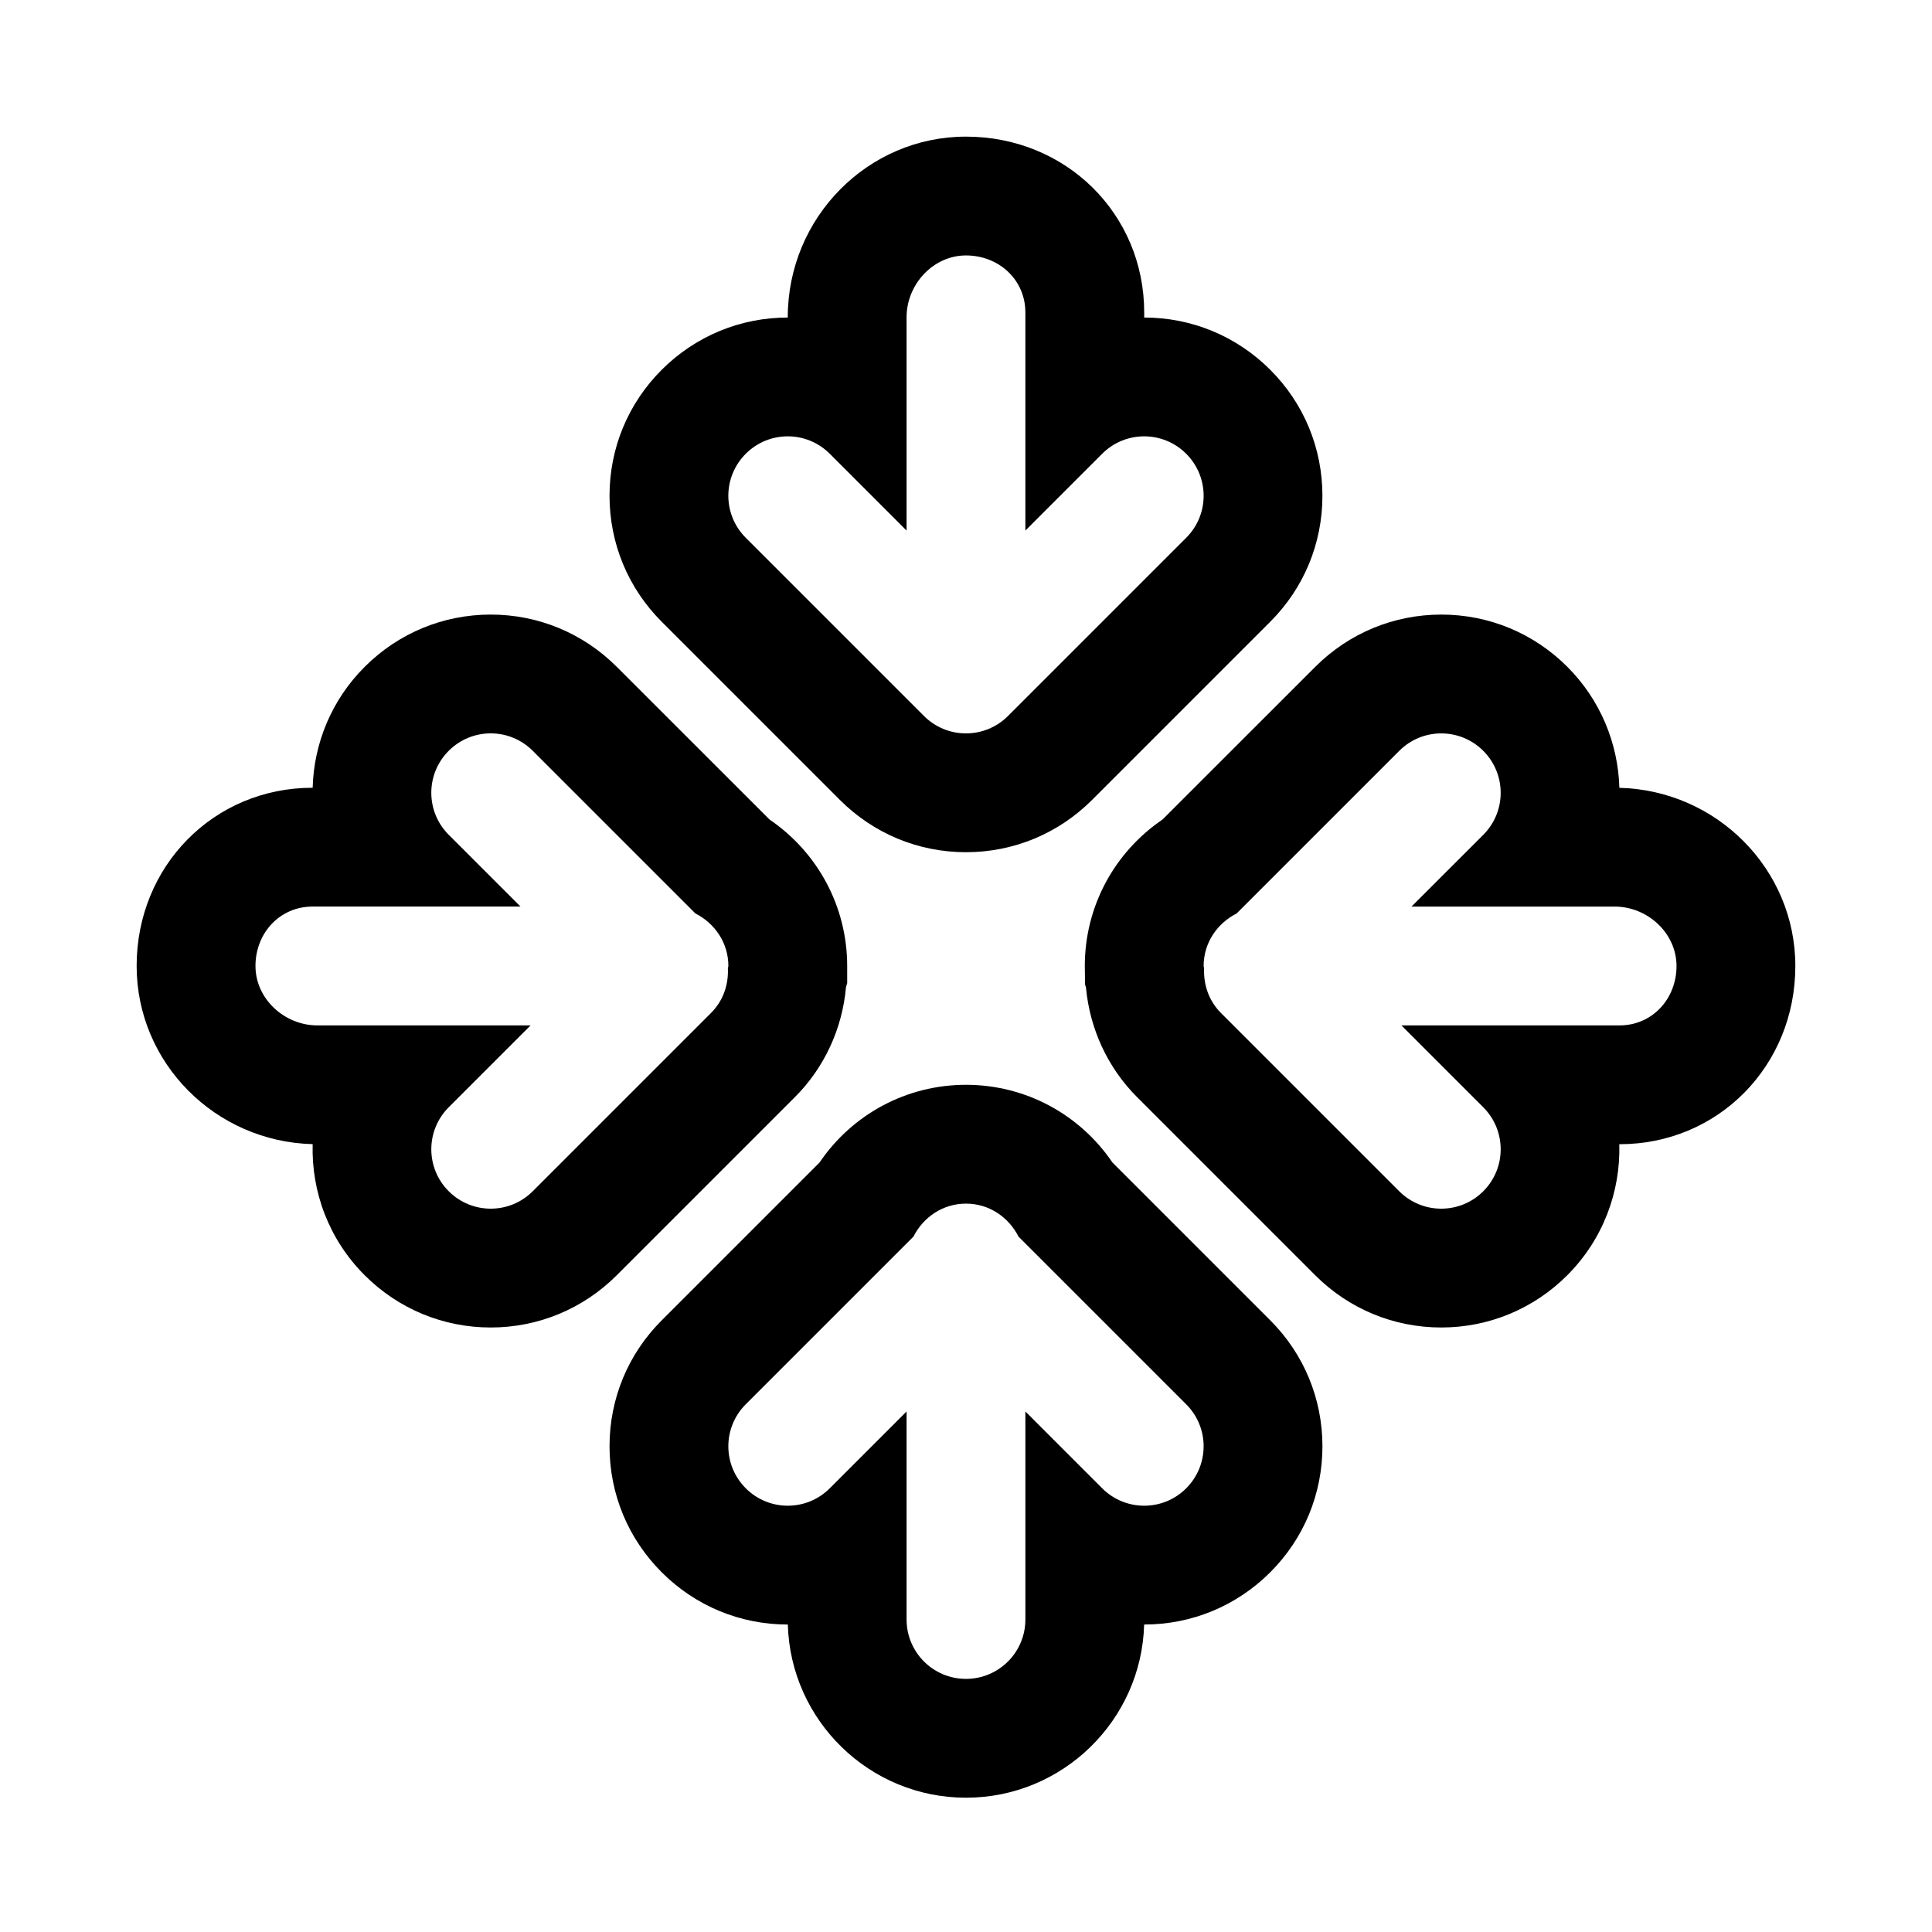 <?xml version="1.0" encoding="UTF-8"?>
<!-- Uploaded to: SVG Find, www.svgrepo.com, Generator: SVG Find Mixer Tools -->
<svg fill="#000000" width="800px" height="800px" version="1.1" viewBox="144 144 512 512" xmlns="http://www.w3.org/2000/svg">
 <g>
  <path d="m573.15 352.78c-0.332-11.652-4.93-23.207-13.793-32.07-8.91-8.91-20.781-13.84-33.395-13.84-12.609 0-24.48 4.93-33.395 13.84l-40.477 40.461c-12.844 8.754-20.605 23.129-20.605 38.828l0.062 4.879 0.25 0.852c1.008 10.941 5.777 21.27 13.523 29l47.23 47.23c8.91 8.91 20.781 13.84 33.395 13.84 12.609 0 24.48-4.93 33.395-13.84 9.539-9.555 14.137-22.199 13.793-34.73h0.047c26.137 0 46.602-20.734 46.602-47.23 0-25.648-20.812-46.574-46.633-47.219zm0.031 62.961h-57.797l21.695 21.695c6.156 6.156 6.156 16.121 0 22.262-3.07 3.07-7.102 4.613-11.133 4.613s-8.062-1.543-11.133-4.613l-47.23-47.23c-3.258-3.242-4.66-7.543-4.488-11.809 0.004-0.238-0.121-0.426-0.121-0.66 0-6.141 3.606-11.32 8.738-13.918l43.105-43.105c6.156-6.156 16.105-6.156 22.262 0s6.156 16.105 0 22.262l-19.02 19.016h53.859c8.691 0 16.375 7.039 16.375 15.742 0 8.707-6.422 15.746-15.113 15.746z"/>
  <path d="m480.62 493.89-41.801-41.801c-8.738-12.859-23.129-20.605-38.824-20.605s-30.086 7.746-38.824 20.609l-41.801 41.801c-8.93 8.91-13.84 20.781-13.84 33.391 0 12.609 4.914 24.48 13.84 33.395 8.91 8.91 20.781 13.84 33.395 13.84h0.016c0.707 25.426 21.613 45.891 47.215 45.891s46.508-20.469 47.215-45.895h0.016c12.609 0 24.48-4.93 33.395-13.84 8.926-8.91 13.836-20.781 13.836-33.391 0-12.609-4.91-24.48-13.836-33.395zm-22.262 44.527c-3.07 3.07-7.102 4.613-11.133 4.613s-8.062-1.543-11.133-4.613l-20.355-20.359v55.121c0 8.707-7.055 15.742-15.742 15.742-8.691 0-15.742-7.039-15.742-15.742v-55.121l-20.355 20.355c-6.156 6.156-16.105 6.156-22.262 0s-6.156-16.105 0-22.262l44.445-44.445c2.594-5.129 7.773-8.734 13.914-8.734s11.32 3.606 13.918 8.738l44.445 44.445c6.156 6.152 6.156 16.105 0 22.262z"/>
  <path d="m480.62 241.99c-8.914-8.91-20.785-13.84-33.395-13.84v-1.34c0-26.137-20.75-46.602-47.23-46.602-26.039 0-47.23 21.461-47.23 47.863v0.078c-12.609 0-24.48 4.93-33.395 13.84-8.93 8.91-13.84 20.781-13.84 33.391 0 12.609 4.914 24.48 13.84 33.395l47.23 47.23c8.91 8.91 20.781 13.84 33.395 13.84 12.609 0 24.48-4.93 33.395-13.84l47.23-47.23c8.926-8.91 13.836-20.781 13.836-33.395 0-12.609-4.91-24.48-13.836-33.391zm-22.262 44.523-47.23 47.23c-3.07 3.07-7.102 4.613-11.133 4.613s-8.062-1.543-11.133-4.613l-47.23-47.23c-6.156-6.156-6.156-16.105 0-22.262s16.105-6.156 22.262 0l20.355 20.355v-56.535c0-8.707 7.055-16.375 15.742-16.375 8.691 0 15.742 6.406 15.742 15.113v57.797l20.355-20.355c6.156-6.156 16.105-6.156 22.262 0 6.164 6.156 6.164 16.105 0.008 22.262z"/>
  <path d="m347.92 361.17-40.477-40.461c-8.914-8.91-20.785-13.84-33.395-13.84s-24.48 4.93-33.395 13.84c-8.879 8.863-13.477 20.422-13.793 32.055h-0.047c-26.137 0-46.602 20.734-46.602 47.23 0 25.648 20.812 46.57 46.648 47.215-0.359 12.551 4.238 25.211 13.793 34.75 8.91 8.91 20.781 13.84 33.395 13.84 12.609 0 24.48-4.93 33.395-13.84l47.199-47.199c7.809-7.777 12.578-18.152 13.555-29.156l0.316-1.059v-4.547c0-15.699-7.762-30.074-20.594-38.828zm-11.023 39.488c0.188 4.266-1.227 8.566-4.488 11.809l-47.23 47.23c-3.07 3.07-7.098 4.613-11.129 4.613s-8.062-1.543-11.133-4.613c-6.156-6.156-6.156-16.105 0-22.262l21.695-21.695h-56.535c-8.691 0-16.375-7.039-16.375-15.742 0-8.707 6.426-15.746 15.113-15.746h55.121l-19.02-19.02c-6.156-6.156-6.156-16.105 0-22.262s16.105-6.156 22.262 0l43.105 43.105c5.137 2.602 8.742 7.781 8.742 13.922 0 0.234-0.129 0.422-0.129 0.66z"/>
 </g>
</svg>